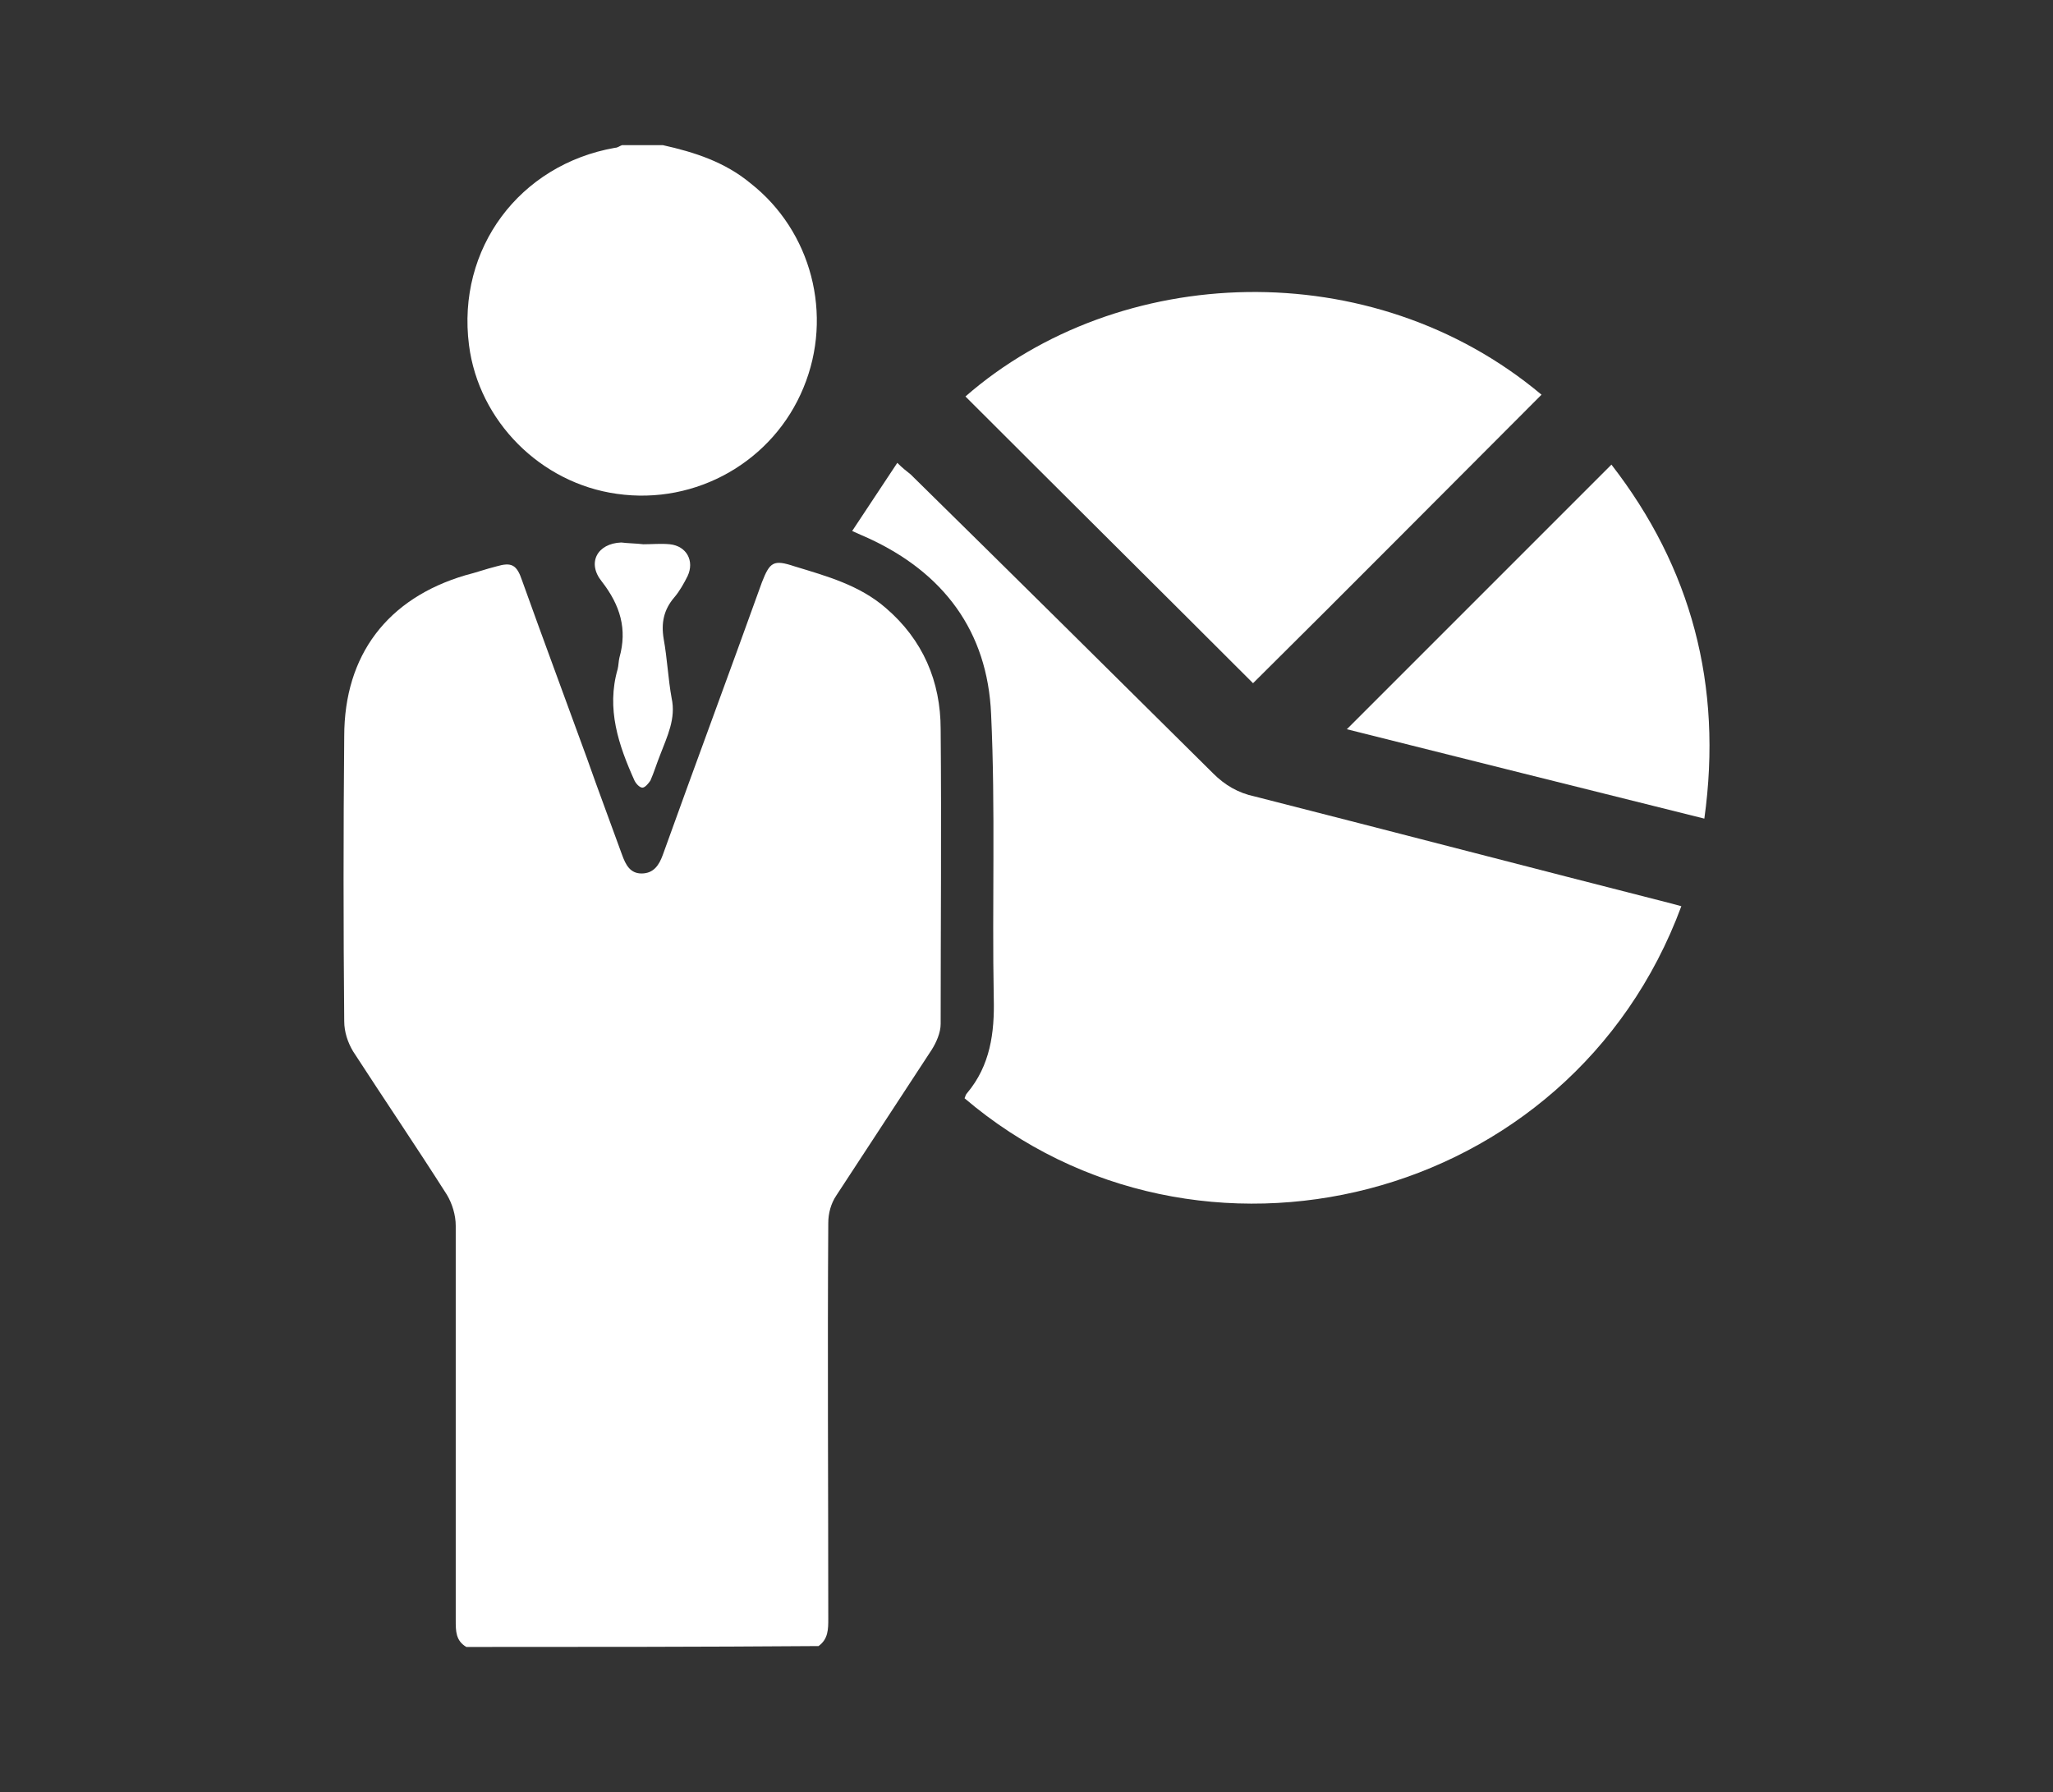 <?xml version="1.0" encoding="utf-8"?>
<!-- Generator: Adobe Illustrator 19.0.0, SVG Export Plug-In . SVG Version: 6.00 Build 0)  -->
<svg version="1.1" id="Layer_1" xmlns="http://www.w3.org/2000/svg" xmlns:xlink="http://www.w3.org/1999/xlink" x="0px" y="0px"
	 viewBox="16 -1.5 232 202.5" style="enable-background:new 16 -1.5 232 202.5;" xml:space="preserve">
<rect x="16" y="-1.5" width="232" height="202.5" fill="#333333" stroke="none"/>
<style type="text/css">
	.st0{fill:#FFFFFF;}
</style>
<g>
	<path class="st0" d="M68.7,184.6c-1.2-0.7-1.2-1.8-1.2-3c0-14.9,0-29.7,0-44.6c0-1.2-0.4-2.5-1-3.5c-3.5-5.5-7.1-10.8-10.6-16.2
		c-0.6-1-1-2.2-1-3.4c-0.1-10.7-0.1-21.4,0-32.2c0-9.2,4.9-15.6,13.7-18.2c1.2-0.3,2.3-0.7,3.5-1c1.7-0.5,2.3-0.2,2.9,1.6
		c2.4,6.7,4.9,13.4,7.3,20c1.3,3.7,2.7,7.4,4,11c0.4,1.1,0.9,2.1,2.2,2.1c1.4,0,2-1,2.4-2.1c3.7-10.3,7.5-20.5,11.2-30.8
		c0.9-2.3,1.3-2.6,3.7-1.8c3.6,1.1,7.3,2.1,10.3,4.7c4.2,3.6,6.2,8.3,6.2,13.7c0.1,11.1,0,22.2,0,33.3c0,1-0.5,2.1-1,2.9
		c-3.6,5.5-7.2,11-10.8,16.5c-0.6,0.9-0.9,2-0.9,3.1c-0.1,14.9,0,29.8,0,44.7c0,1.2,0,2.3-1.1,3.1C95.2,184.6,82,184.6,68.7,184.6z"
		/>
	<path class="st0" d="M90.9,14.9c3.6,0.8,7,1.9,9.9,4.3c6.9,5.4,9.4,14.9,6,23.1c-3.4,8.3-12.1,13.3-21.1,12
		c-8.6-1.2-15.6-8.2-16.7-16.8c-1.4-10.9,5.7-20.4,16.5-22.3c0.3,0,0.5-0.2,0.8-0.3C87.8,14.9,89.4,14.9,90.9,14.9z"/>
	<path class="st0" d="M125,122.6c0.1-0.2,0.1-0.4,0.3-0.6c2.6-3.1,3.1-6.8,3-10.7c-0.2-10.7,0.2-21.4-0.3-32.1
		c-0.4-9.4-5.4-16-13.9-19.9c-0.5-0.2-1.1-0.5-1.8-0.8c1.7-2.6,3.4-5.1,5.1-7.7c0.6,0.6,1,0.9,1.5,1.3
		c11.4,11.2,22.8,22.5,34.2,33.8c1.3,1.3,2.8,2.2,4.7,2.6c15.7,4,31.4,8.1,47.1,12.1c0.4,0.1,0.7,0.2,1.1,0.3
		C193.5,134.7,151.3,145,125,122.6z"/>
	<path class="st0" d="M125.1,43.3c17.3-15.1,45.9-16.3,65.1-0.2C179.3,54,168.4,65,157.6,75.7C146.9,65,136,54.2,125.1,43.3z"/>
	<path class="st0" d="M198.1,51c9,11.6,12.6,24.9,10.5,40c-13.7-3.4-27.2-6.8-40.4-10.1C178.1,71,188.1,61,198.1,51z"/>
	<path class="st0" d="M88.7,60c1,0,2-0.1,3,0c1.9,0.2,2.8,1.9,2,3.6c-0.4,0.8-0.9,1.7-1.5,2.4c-1.2,1.4-1.5,2.9-1.2,4.7
		c0.4,2.2,0.5,4.5,0.9,6.7c0.5,2.3-0.5,4.3-1.3,6.4c-0.4,1-0.7,2-1.1,2.9c-0.2,0.3-0.6,0.8-0.9,0.8c-0.3,0-0.7-0.4-0.9-0.8
		c-1.8-4-3.2-8.1-1.9-12.6c0.1-0.4,0.1-0.9,0.2-1.3c0.9-3.2,0.1-5.9-2-8.6c-1.7-2.1-0.5-4.3,2.2-4.4C87,59.9,87.9,59.9,88.7,60
		C88.7,59.9,88.7,59.9,88.7,60z"/>
</g>
</svg>
